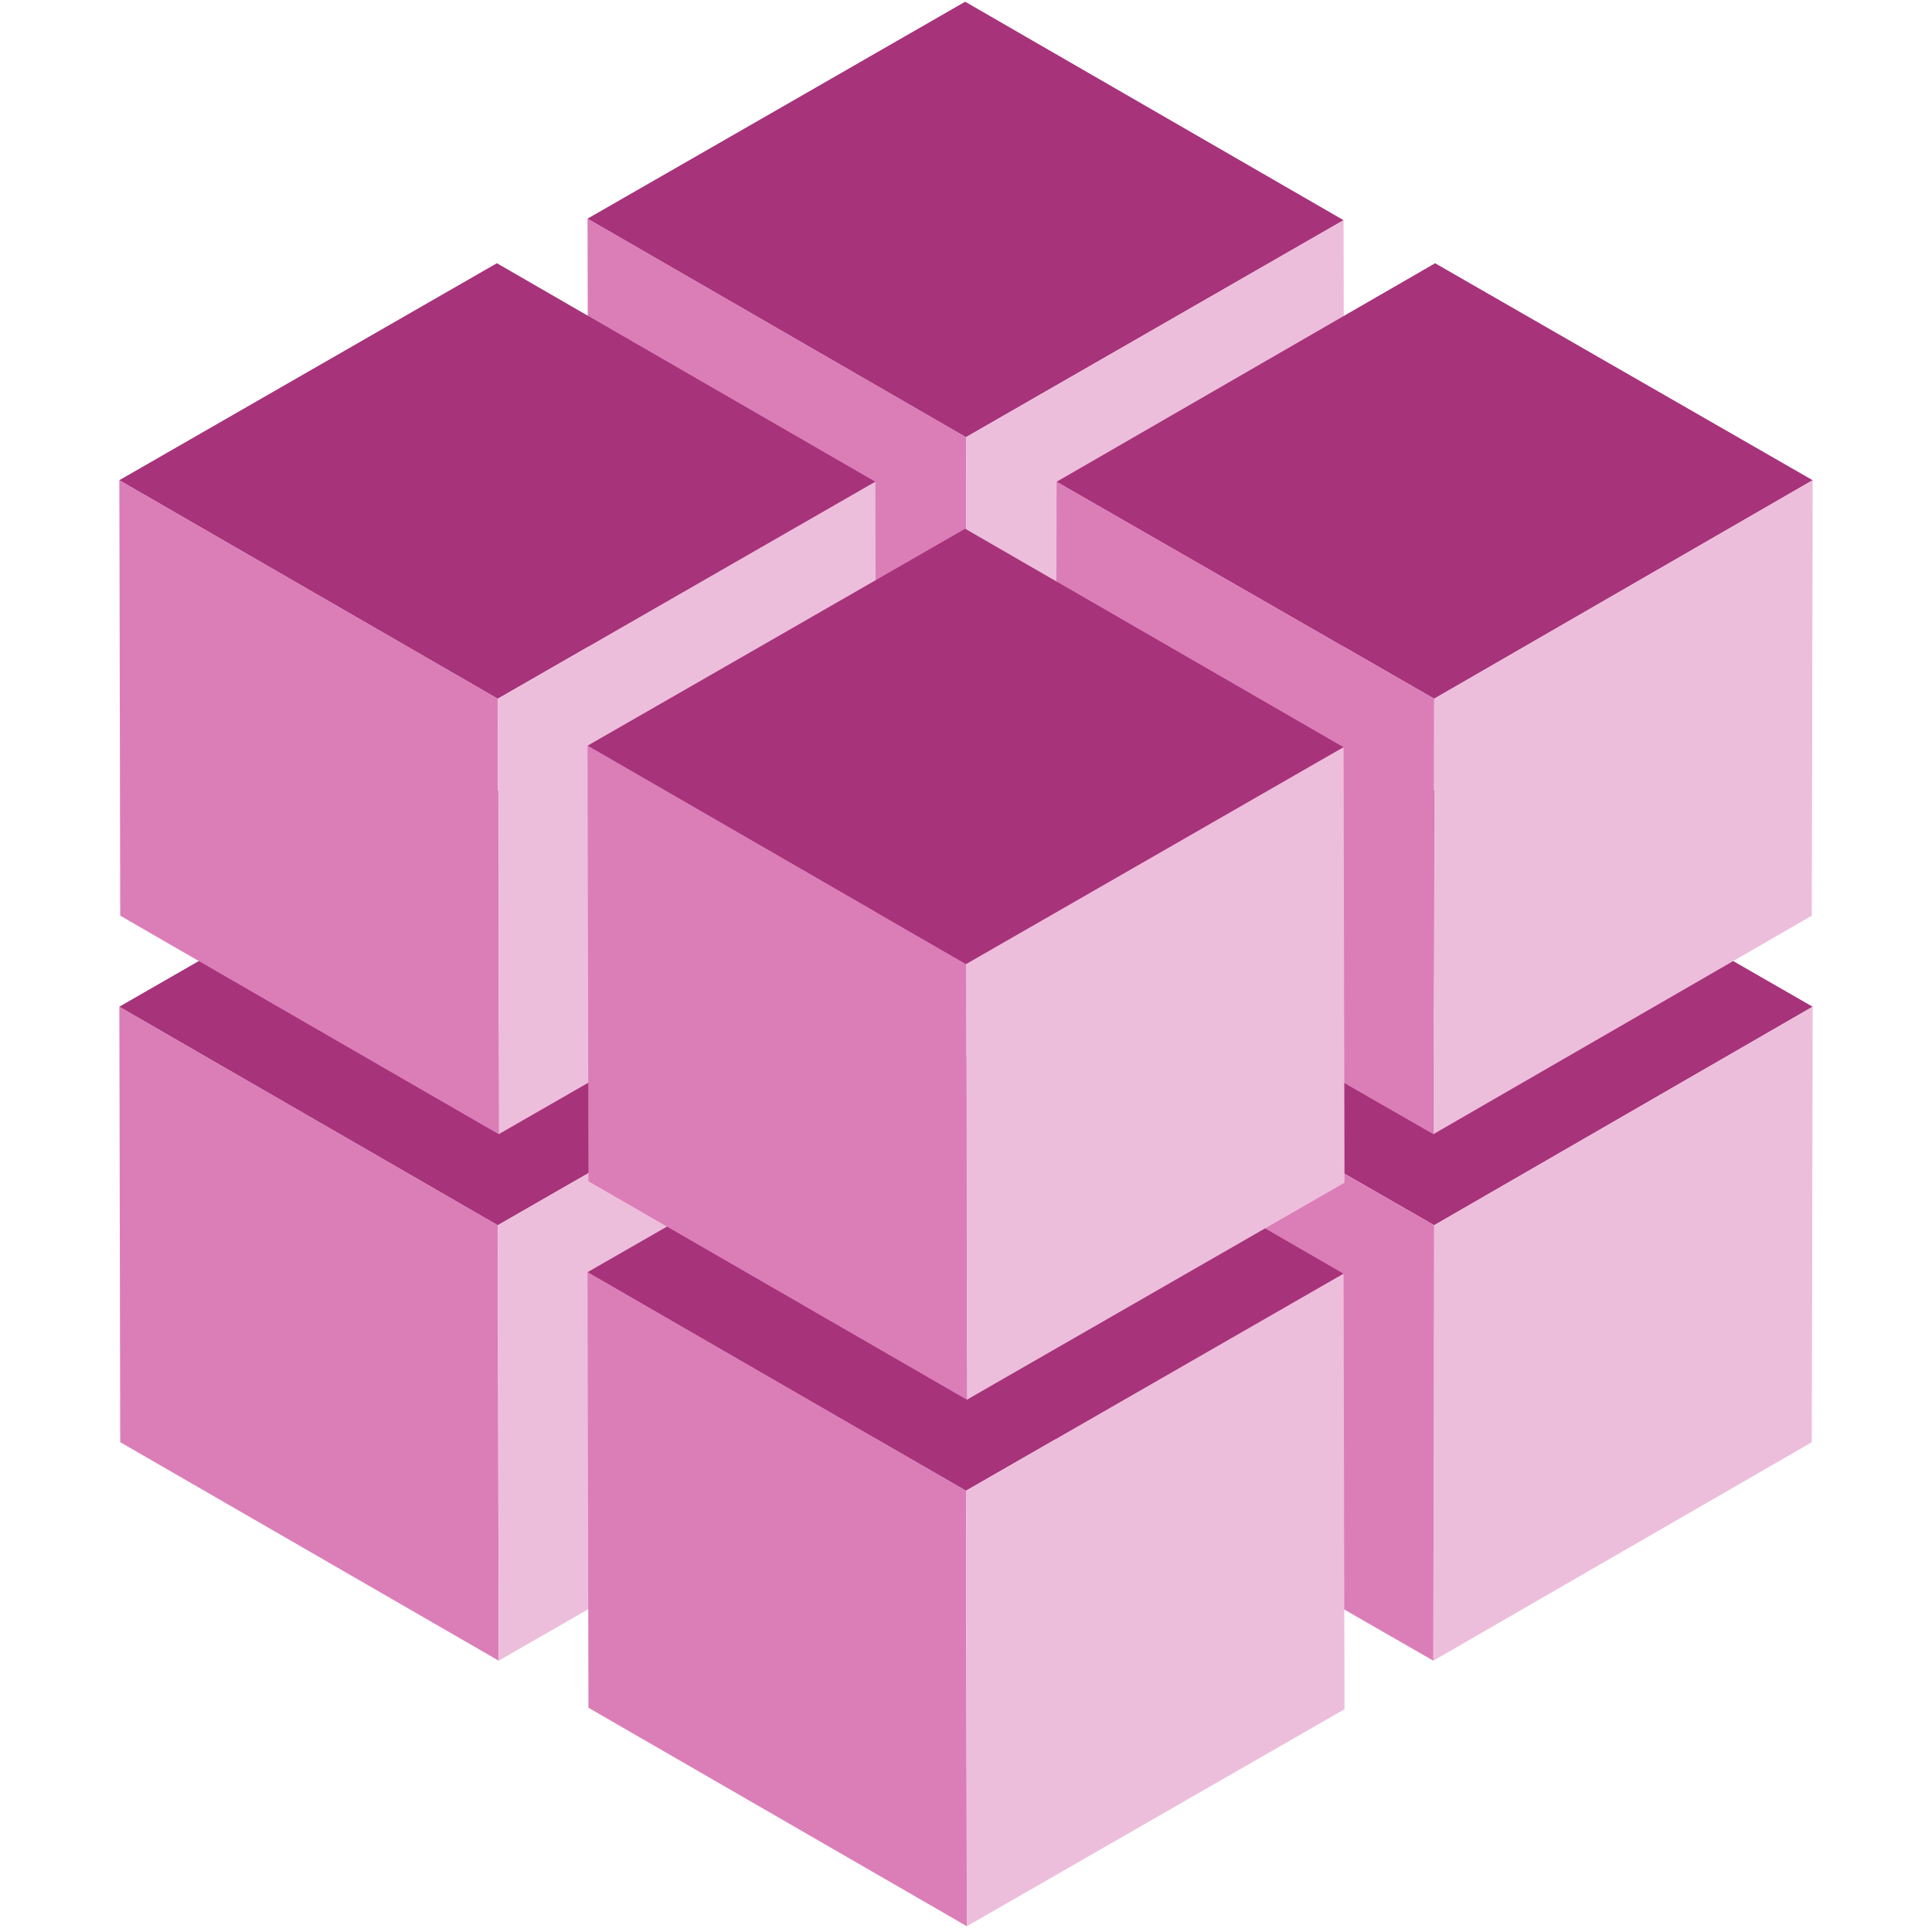 <svg viewBox="0 0 140 140" fill="none" xmlns="http://www.w3.org/2000/svg">
<path d="M42.575 53.997L70.002 69.832L70.062 101.391L42.641 85.559L42.575 53.997Z" fill="#DB7EB8"/>
<path d="M55.276 46.704L69.939 38.276L97.36 54.108L70.002 69.83L42.576 53.996L55.276 46.704Z" fill="#C93D94"/>
<path d="M82.697 62.537L97.361 54.109L97.428 85.666L70.063 101.39L70.002 69.831L82.697 62.537Z" fill="#DB7EB8"/>
<path d="M8.648 72.951L36.074 88.786L36.138 120.34L8.711 104.505L8.648 72.951Z" fill="#DB7EB8"/>
<path d="M21.346 65.65L36.006 57.227L63.433 73.061L36.074 88.783L8.648 72.949L21.346 65.65Z" fill="#A7337B"/>
<path d="M48.772 81.487L63.433 73.063L63.501 104.62L36.138 120.339L36.075 88.785L48.772 81.487Z" fill="#EDBEDB"/>
<path d="M131.351 72.95L103.925 88.785L76.566 73.062L103.993 57.228L131.351 72.95Z" fill="#A7337B"/>
<path d="M131.325 87.599L131.29 104.507L103.863 120.341L103.927 88.787L131.353 72.953L131.325 87.599Z" fill="#EDBEDB"/>
<path d="M103.897 103.43L103.862 120.338L76.499 104.619L76.567 73.062L103.925 88.784L103.897 103.43Z" fill="#DB7EB8"/>
<path d="M42.575 92.189L70.002 108.023L70.062 139.582L42.641 123.75L42.575 92.189Z" fill="#DB7EB8"/>
<path d="M55.276 84.896L69.939 76.468L97.36 92.299L70.002 108.022L42.576 92.187L55.276 84.896Z" fill="#A7337B"/>
<path d="M82.697 100.729L97.361 92.3L97.428 123.857L70.063 139.581L70.002 108.023L82.697 100.729Z" fill="#EDBEDB"/>
<path d="M42.575 15.845L70.002 31.68L70.062 63.238L42.641 47.406L42.575 15.845Z" fill="#DB7EB8"/>
<path d="M55.276 8.552L69.939 0.124L97.36 15.956L70.002 31.678L42.576 15.843L55.276 8.552Z" fill="#A7337B"/>
<path d="M82.697 24.385L97.361 15.957L97.428 47.514L70.063 63.238L70.002 31.679L82.697 24.385Z" fill="#EDBEDB"/>
<path d="M8.648 34.799L36.074 50.633L36.138 82.188L8.711 66.353L8.648 34.799Z" fill="#DB7EB8"/>
<path d="M21.346 27.498L36.006 19.074L63.433 34.909L36.074 50.631L8.648 34.796L21.346 27.498Z" fill="#A7337B"/>
<path d="M48.772 43.334L63.433 34.911L63.501 66.467L36.138 82.187L36.075 50.633L48.772 43.334Z" fill="#EDBEDB"/>
<path d="M131.351 34.798L103.925 50.632L76.566 34.91L103.993 19.076L131.351 34.798Z" fill="#A7337B"/>
<path d="M131.325 49.446L131.29 66.354L103.863 82.189L103.927 50.635L131.353 34.8L131.325 49.446Z" fill="#EDBEDB"/>
<path d="M103.897 65.278L103.862 82.186L76.499 66.466L76.567 34.91L103.925 50.632L103.897 65.278Z" fill="#DB7EB8"/>
<path d="M42.575 54.036L70.002 69.871L70.062 101.43L42.641 85.598L42.575 54.036Z" fill="#DB7EB8"/>
<path d="M55.276 46.743L69.939 38.315L97.36 54.147L70.002 69.869L42.576 54.035L55.276 46.743Z" fill="#A7337B"/>
<path d="M82.697 62.576L97.361 54.148L97.428 85.705L70.063 101.429L70.002 69.87L82.697 62.576Z" fill="#EDBEDB"/>
</svg>
